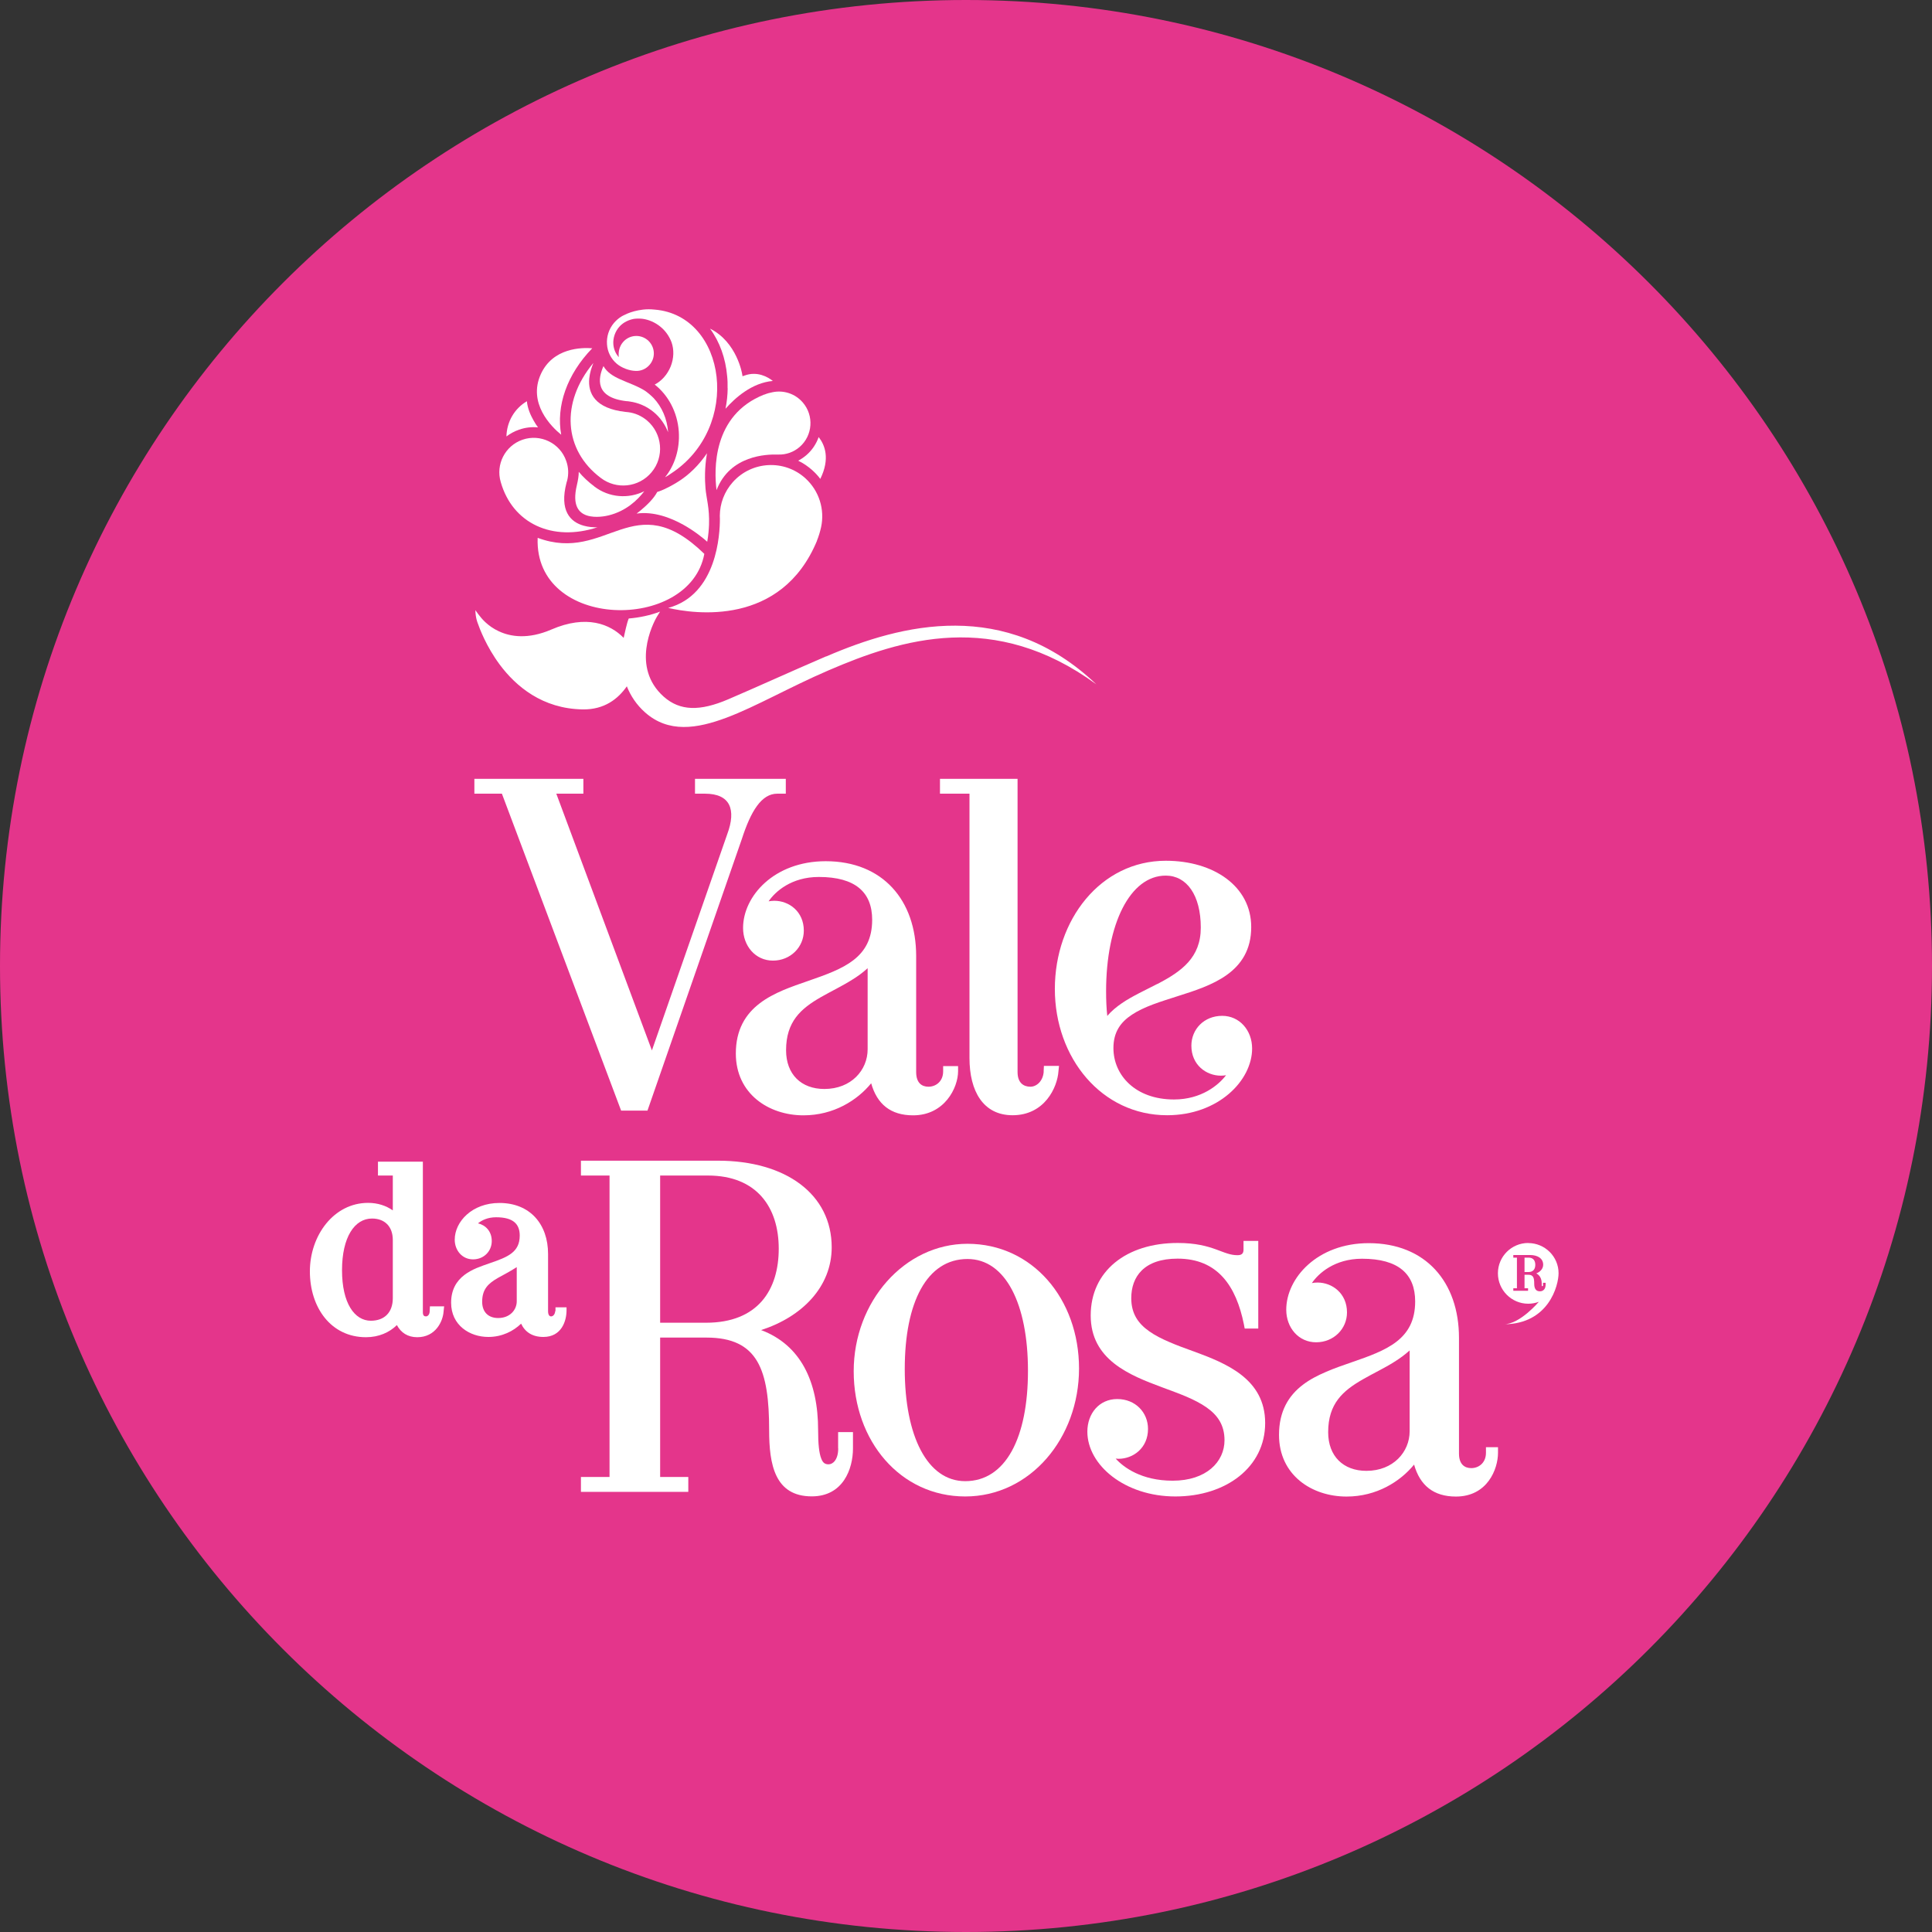<?xml version="1.0" encoding="UTF-8"?><svg id="Calque_1" xmlns="http://www.w3.org/2000/svg" viewBox="0 0 213.41 213.41"><rect x="0" y="0" width="213.41" height="213.41" fill="#333333" stroke="none"/><defs><style>.cls-1,.cls-2{fill:#fff;}.cls-3{fill:#e4358b;}.cls-2{fill-rule:evenodd;}</style></defs><path class="cls-3" d="m213.41,106.7c0,58.93-47.77,106.71-106.71,106.71S0,165.64,0,106.7,47.77,0,106.7,0s106.71,47.77,106.71,106.7"/><path class="cls-1" d="m47.46,144.9c-.03.39-.28.51-.39.51-.19,0-.36-.06-.36-.46v-16.63h-4.96v1.53h1.64v3.85c-.74-.52-1.67-.83-2.73-.83-3.79,0-6.43,3.6-6.43,7.57s2.31,7.27,6.2,7.27c1.41,0,2.59-.53,3.41-1.34.44.83,1.19,1.34,2.25,1.34,2.04,0,2.84-1.77,2.91-2.85l.06-.56h-1.57l-.03.62Zm-6.49.99c-1.8,0-3.19-1.92-3.19-5.58s1.39-5.71,3.31-5.71c1.37,0,2.3.84,2.3,2.38v6.41c0,1.6-.94,2.5-2.43,2.5"/><path class="cls-1" d="m61.33,144.83c-.04.41-.27.58-.46.58-.17,0-.33-.16-.33-.58v-6.32c0-3.28-1.99-5.63-5.37-5.63-3.03,0-4.94,2.07-4.94,4.06,0,1.16.81,2.17,2.02,2.17s2.07-.91,2.07-2.02-.71-1.77-1.52-1.96c.42-.34,1.07-.67,2-.67,1.91,0,2.61.76,2.61,2.02,0,1.84-1.31,2.37-3.3,3.05-.49.17-.98.34-1.44.53-.47.2-.95.45-1.37.77-.88.67-1.47,1.64-1.47,3.07,0,2.49,2.05,3.78,4.11,3.78,1.53,0,2.78-.65,3.62-1.47.44.94,1.26,1.47,2.46,1.47,2.02,0,2.56-1.78,2.56-2.94v-.33h-1.22v.4Zm-4.25-4.86v3.77c0,.95-.75,1.85-2.05,1.85-1.09,0-1.77-.66-1.77-1.8,0-1.41.7-2.03,1.74-2.63.58-.33,1.2-.63,2.08-1.19"/><path class="cls-1" d="m115.29,118.37c-.08,1.09-.82,1.67-1.47,1.67-.76,0-1.42-.43-1.42-1.62v-32.39h-8.57v1.64h3.26v29.2c0,3.67,1.52,6.32,4.76,6.32,3.52,0,4.95-3.05,5.07-4.88l.06-.57h-1.67l-.03.64Z"/><path class="cls-1" d="m104.18,118.35c0,1.11-.81,1.69-1.62,1.69-.73,0-1.36-.41-1.36-1.62v-12.81c0-6.18-3.7-10.48-9.99-10.48-5.71,0-9.13,3.87-9.13,7.37,0,1.99,1.36,3.61,3.3,3.61s3.41-1.49,3.41-3.31c0-2.13-1.65-3.3-3.26-3.3-.23,0-.44.03-.63.06.73-1.07,2.51-2.69,5.55-2.69,4.05,0,5.89,1.7,5.89,4.73,0,4.23-3.16,5.4-7.03,6.74-.96.33-1.92.66-2.81,1.04-.91.39-1.8.85-2.57,1.44-1.59,1.21-2.65,2.93-2.65,5.55,0,4.45,3.63,6.83,7.47,6.83,3.34,0,5.94-1.66,7.48-3.54.65,2.31,2.16,3.54,4.63,3.54,3.48,0,4.97-3.05,4.97-4.88v-.56h-1.65v.61Zm-8.34-11.39v8.95c0,2.29-1.81,4.38-4.78,4.38-2.56,0-4.23-1.62-4.23-4.28,0-3.18,1.65-4.6,3.82-5.85,1.15-.66,2.38-1.24,3.5-1.95.59-.36,1.16-.78,1.69-1.26"/><path class="cls-1" d="m85.86,87.67h.94v-1.64h-10.03v1.64h1.1c2.79,0,3.48,1.74,2.46,4.48l-8.32,23.88-10.56-28.36h2.99v-1.64h-12.04v1.64h3.04l13.17,35.01h2.91l10.42-29.99c1-3.09,2.17-5.02,3.92-5.02"/><path class="cls-1" d="m135.01,112.21c-2.02,0-3.41,1.49-3.41,3.3,0,2.13,1.65,3.31,3.26,3.31.21,0,.4-.02.57-.05-.8,1.06-2.7,2.68-5.75,2.68-4.27,0-6.69-2.69-6.69-5.68,0-1.77.79-2.86,2.05-3.69.65-.43,1.42-.79,2.29-1.12.88-.33,1.82-.62,2.75-.92,3.67-1.16,8.13-2.57,8.13-7.64,0-4.51-4.16-7.32-9.43-7.32-7.21,0-12.26,6.54-12.26,14.16s5.17,13.95,12.4,13.95c5.68,0,9.39-3.85,9.39-7.37,0-1.99-1.37-3.61-3.31-3.61m-7.15-3.53l-2.01,1.02c-.69.36-1.35.72-1.94,1.13-.58.4-1.13.85-1.59,1.39-.09-.83-.13-1.72-.13-2.73,0-7.43,2.65-12.77,6.59-12.77,2.31,0,3.87,2.15,3.87,5.74,0,3.33-2.13,4.84-4.79,6.23"/><path class="cls-1" d="m91.26,72.5c-4.23,1.82-7.49,3.32-10.83,4.75-3.11,1.33-5.32,1.3-7.12-.3-3.63-3.24-1.22-8.04-.74-8.84.2-.33.34-.55.34-.55-1.09.41-2.26.66-3.46.76-.22.52-.44,1.63-.56,2.14-1.48-1.52-4.11-2.6-7.99-.92-2.58,1.11-4.51.79-5.78.2-.64-.29-1.12-.66-1.44-.95l-.14-.13c-.49-.46-1.03-1.26-1.03-1.26.01.83.24,1.38.24,1.38.22.64.96,2.62,2.44,4.62,1.8,2.42,4.73,4.89,9.17,4.96,2.4.04,3.91-1.16,4.88-2.55.42,1.06,1.08,2.05,2,2.87,2.59,2.31,5.74,1.82,9.02.59,3.25-1.22,7-3.39,11.23-5.21,8.09-3.49,18.36-6.7,29.61,1.53-10.06-9.57-21.49-6.68-29.83-3.08"/><path class="cls-1" d="m90.24,59.72c.2-.49.35-1,.46-1.5.41-1.91-.19-3.99-1.75-5.4-2.32-2.09-5.9-1.9-7.99.42-.96,1.07-1.44,2.4-1.45,3.73,0,.12,0,.24.01.36,0,1.6-.29,8.36-5.71,9.82,2.85.66,12.49,2.1,16.44-7.43"/><path class="cls-1" d="m80.38,42.9c-.01.75-.09,1.5-.24,2.25,1.04-1.18,2.91-2.87,5.23-3.07-.55-.44-1.72-1.11-3.12-.6l-.23.08-.04-.24s-.56-3.53-3.55-5.02c1.08,1.47,1.72,3.29,1.89,5.23.05.45.06.9.05,1.36"/><path class="cls-1" d="m59.39,59.41c-.4,10.22,16.81,10.44,18.41,1.77-7.84-7.63-10.71,1.09-18.41-1.77"/><path class="cls-1" d="m78.1,50.06c-.86,1.26-1.96,2.41-3.36,3.25-1.19.72-1.89.96-2.14,1.03-.38.73-1.14,1.46-1.8,2.01-.17.14-.33.26-.48.38,1.87-.26,3.73.44,5.17,1.24,1.25.7,2.22,1.5,2.63,1.87.13-.72.18-1.38.2-1.88.03-.91-.04-1.67-.14-2.31-.1-.66-.21-1.21-.25-1.7-.08-.94-.1-2.25.13-3.66l.04-.25Z"/><path class="cls-1" d="m88.17,50.89c.56.27,1.09.63,1.57,1.06.32.29.62.61.87.95,1.11-2.25.5-3.76-.18-4.62-.26.74-.71,1.43-1.34,1.98-.29.25-.6.46-.92.63"/><path class="cls-1" d="m65.65,53.73c-.66-.49-1.23-1.03-1.72-1.61,0,.42-.07.88-.21,1.48-.54,2.25.23,3.05,1.11,3.34.95.31,2.12.06,2.4-.01,1.94-.48,3.2-1.7,3.94-2.67-1.75.87-3.9.72-5.53-.53"/><path class="cls-1" d="m84.42,43.58c-5.75,2.26-5.55,8.35-5.27,10.56,1.49-3.89,5.62-3.95,6.63-3.93h.23c.82.02,1.65-.26,2.32-.84,1.45-1.26,1.6-3.47.34-4.92-.85-.98-2.12-1.37-3.31-1.13-.31.06-.63.14-.93.27"/><path class="cls-1" d="m59.43,47.21c-.15-.2-.33-.47-.5-.78-.33-.58-.66-1.33-.73-2.11-1.37.81-2.22,2.26-2.26,3.89.41-.31.88-.57,1.4-.75.69-.24,1.4-.32,2.09-.25"/><path class="cls-1" d="m70.21,40.97c.58.03,1.16-.21,1.56-.69.69-.82.58-2.03-.24-2.72-.82-.68-2.03-.58-2.72.24-.39.46-.52,1.05-.46,1.65-.36-.4-.56-.9-.6-1.43-.05-.65.18-1.42.71-1.98.42-.45,1.01-.72,1.58-.82.31-.04.65-.04.97,0,.67.1,1.34.38,1.93.86.55.44.98,1.04,1.24,1.73.28.8.27,1.76-.1,2.68-.37.9-1.01,1.6-1.76,1.99,1.48,1.16,2.51,3.03,2.66,5.18.13,1.94-.45,3.74-1.52,5.06.24-.13.46-.27.61-.38,7.94-5.12,6.19-17.48-1.74-18.14-.46-.05-.91-.05-1.31,0-.7.08-1.29.26-1.7.43-.4.17-.64.31-.64.31-.32.19-.61.44-.86.73-.58.69-.83,1.54-.77,2.36.05.81.42,1.59,1.08,2.15.56.47,1.41.78,2.09.79"/><path class="cls-1" d="m66.01,58.25c-.48,0-1.01-.03-1.53-.18-1.49-.41-2.71-1.67-1.9-4.76l.08-.27c.16-.68.14-1.4-.11-2.11-.68-1.99-2.85-3.04-4.83-2.36-1.93.67-2.98,2.73-2.41,4.67,1.3,4.59,5.71,6.64,10.7,5"/><path class="cls-1" d="m61.99,48.02c-.57-3.16.62-6.65,3.43-9.55-1.13-.09-4.36-.08-5.69,2.88-1.43,3.19,1.14,5.76,2.26,6.67"/><path class="cls-1" d="m69.18,44.31c.12,0,.25.02.37.04.95.13,1.88.52,2.67,1.18.72.6,1.25,1.37,1.58,2.22-.1-1.51-.71-2.83-1.6-3.78l-.23-.22c-.17-.16-.35-.31-.55-.46-.05-.04-.1-.08-.15-.11-.42-.27-.89-.49-1.36-.69-.48-.2-.96-.39-1.4-.59-.76-.34-1.46-.76-1.85-1.46-.61,1.36-.97,3.46,2.52,3.87"/><path class="cls-1" d="m65.53,40.11c-3.62,4.36-3.28,9.6.83,12.68,1.72,1.32,4.2,1.06,5.6-.61,1.45-1.72,1.22-4.29-.5-5.74-.61-.51-1.33-.82-2.07-.91l-.3-.03c-3.38-.38-4.16-2.07-4-3.7.06-.6.24-1.18.44-1.67"/><path class="cls-1" d="m164.14,159.86v.62c0,1.12-.81,1.69-1.62,1.69-.73,0-1.36-.41-1.36-1.61v-12.78c0-6.17-3.69-10.46-9.97-10.46-5.69,0-9.11,3.87-9.11,7.35,0,1.99,1.36,3.6,3.3,3.6s3.41-1.48,3.41-3.3c0-2.12-1.65-3.3-3.25-3.3-.23,0-.44.02-.63.06.72-1.06,2.5-2.69,5.54-2.69,4.04,0,5.87,1.7,5.87,4.72,0,4.22-3.16,5.39-7.02,6.72-.96.33-1.91.66-2.81,1.05-.91.39-1.8.84-2.57,1.43-1.58,1.2-2.64,2.92-2.64,5.54,0,4.44,3.62,6.81,7.46,6.81,3.33,0,5.93-1.66,7.46-3.53.65,2.3,2.15,3.53,4.62,3.53,3.49,0,4.65-3.05,4.65-4.83v-.62h-1.33Zm-13.21,2.61c-2.55,0-4.22-1.62-4.22-4.27,0-3.17,1.64-4.58,3.82-5.83,1.14-.66,2.37-1.23,3.49-1.94.59-.37,1.16-.78,1.69-1.26v8.93c0,2.28-1.81,4.37-4.77,4.37"/><path class="cls-1" d="m106.87,137.39c-6.96,0-12.57,6.38-12.57,14.08s5.15,13.83,12.32,13.83,12.57-6.44,12.57-14.13-5.15-13.78-12.32-13.78m-.25,26.22c-4.2,0-6.68-5-6.68-12.39s2.45-12.15,6.93-12.15c4.2,0,6.68,4.96,6.68,12.35s-2.46,12.19-6.93,12.19"/><path class="cls-1" d="m92.59,159.99c0,1.26-.59,1.76-1.06,1.76-.38,0-.63-.14-.82-.65-.23-.59-.34-1.58-.34-3.12,0-5.37-1.93-9.42-6.3-11.06,4.54-1.46,7.8-4.79,7.8-9.14,0-5.85-5.05-9.57-12.57-9.57h-15.13v1.64h3.16v33.3h-3.16v1.64h11.86v-1.64h-3.11v-15.4h5.12c5.7,0,6.92,3.58,6.92,10.23,0,3.75.61,7.31,4.71,7.31,3.45,0,4.55-3.01,4.55-5.3v-1.8h-1.64v1.8Zm-19.67-30.14h5.27c5.42,0,7.83,3.53,7.83,8.08s-2.3,8.18-8.03,8.18h-5.07v-16.26Z"/><path class="cls-1" d="m131.86,149.28c-.91-.33-1.83-.66-2.68-1.03-.84-.36-1.6-.74-2.23-1.19-1.24-.87-1.99-1.97-1.99-3.66,0-2.37,1.4-4.37,5.12-4.37,4.44,0,6.47,3.05,7.32,7.25l.09.47h1.5v-9.68h-1.63v.97c0,.39-.17.61-.66.61-.4,0-.75-.07-1.1-.18-.4-.12-.8-.29-1.25-.45-.99-.36-2.25-.72-4.26-.72-5.68,0-9.61,3.11-9.61,8.01s4.3,6.6,7.88,7.93c.91.34,1.83.67,2.68,1.03.84.36,1.6.75,2.23,1.19,1.24.87,1.99,1.96,1.99,3.63,0,2.38-2,4.47-5.73,4.47-3.44,0-5.43-1.48-6.29-2.44l.32.02c1.6,0,3.25-1.18,3.25-3.3,0-1.82-1.39-3.3-3.4-3.3s-3.3,1.62-3.3,3.6c0,3.69,4.13,7.16,9.72,7.16s9.92-3.23,9.92-8.11-4.3-6.59-7.88-7.91"/><path class="cls-2" d="m168.81,137.3c-1.85,0-3.35,1.5-3.35,3.35s1.5,3.36,3.35,3.36c.42,0,.81-.08,1.17-.21,0,0-2.08,2.47-3.85,2.48,4.95-.03,6.03-4.29,6.03-5.64,0-1.84-1.51-3.33-3.35-3.33m1.91,4.69c0,.29-.19.64-.62.64-.49,0-.63-.37-.63-.85,0-.65-.1-.98-.66-.98h-.41v1.49h.39v.28h-1.63v-.28h.4v-3.38h-.4v-.29h1.84c.87,0,1.46.39,1.46,1.07,0,.44-.32.79-.76.96.39.2.6.6.6,1.12v.22c0,.08.04.1.14.03v-.33h.29v.29Z"/><path class="cls-2" d="m168.86,138.92h-.46v1.59h.43c.54,0,.76-.34.76-.8s-.23-.79-.73-.79"/></svg>